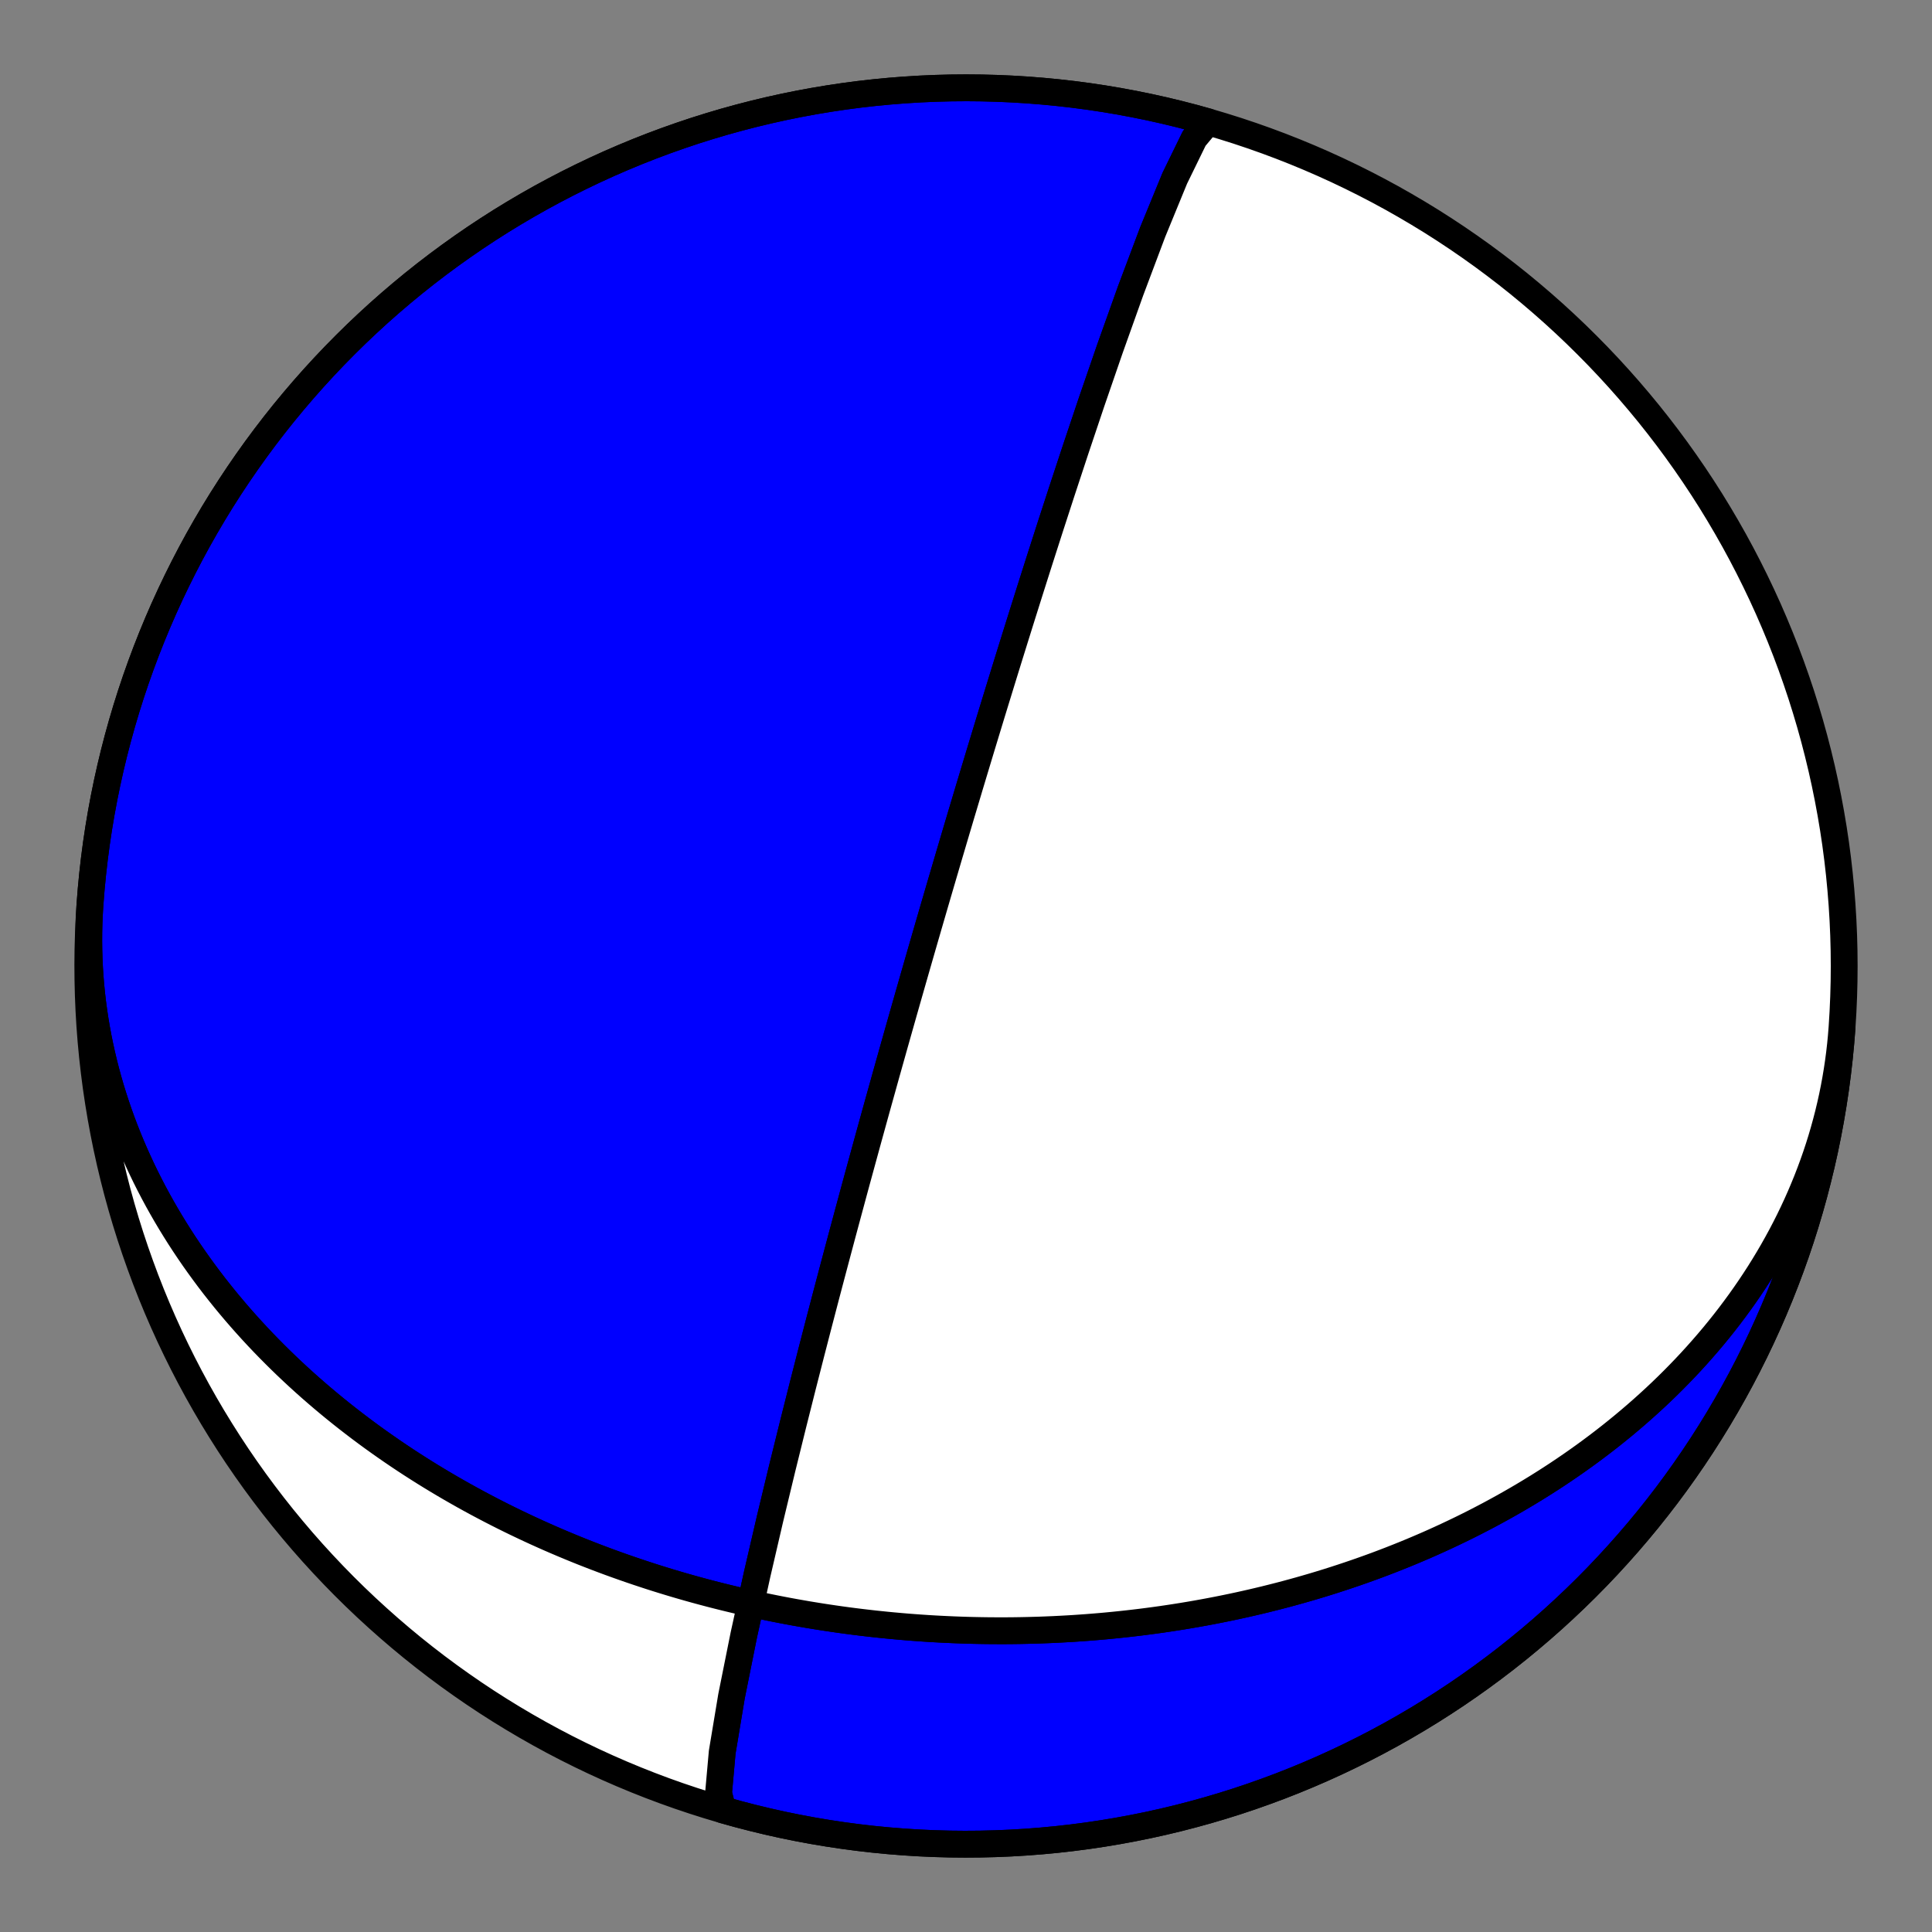 <?xml version="1.0" encoding="utf-8" standalone="no"?>
<!DOCTYPE svg PUBLIC "-//W3C//DTD SVG 1.1//EN"
  "http://www.w3.org/Graphics/SVG/1.1/DTD/svg11.dtd">
<!-- Created with matplotlib (https://matplotlib.org/) -->
<svg height="144pt" version="1.1" viewBox="0 0 144 144" width="144pt" xmlns="http://www.w3.org/2000/svg" xmlns:xlink="http://www.w3.org/1999/xlink">
 <rect x="0" y="0" width="144" height="144" fill="#808080" stroke="none"/>
 <defs>
  <style type="text/css">*{stroke-linecap:butt;stroke-linejoin:round;}</style>
 </defs>
 <g id="figure_1">
  <g id="patch_1">
   <path d="M 0 144 
L 144 144 
L 144 0 
L 0 0 
z
" style="fill:none;"/>
  </g>
  <g id="axes_1">
   <g id="PatchCollection_1">
    <path clip-path="url(#pfd9ce0b8d1)" d="M 137.295 76.566 
L 137.244 77.218 
L 137.181 77.87 
L 137.107 78.52 
L 137.021 79.169 
L 136.924 79.816 
L 136.816 80.462 
L 136.697 81.105 
L 136.567 81.746 
L 136.425 82.385 
L 136.273 83.02 
L 136.109 83.654 
L 135.935 84.284 
L 135.751 84.911 
L 135.556 85.534 
L 135.35 86.154 
L 135.134 86.77 
L 134.908 87.382 
L 134.672 87.99 
L 134.426 88.594 
L 134.171 89.194 
L 133.906 89.789 
L 133.631 90.379 
L 133.348 90.965 
L 133.055 91.545 
L 132.754 92.121 
L 132.443 92.691 
L 132.125 93.256 
L 131.798 93.815 
L 131.463 94.369 
L 131.12 94.918 
L 130.769 95.46 
L 130.411 95.997 
L 130.045 96.528 
L 129.672 97.053 
L 129.292 97.572 
L 128.906 98.085 
L 128.513 98.592 
L 128.113 99.093 
L 127.708 99.587 
L 127.296 100.075 
L 126.878 100.557 
L 126.455 101.033 
L 126.027 101.502 
L 125.593 101.965 
L 125.154 102.421 
L 124.711 102.871 
L 124.263 103.314 
L 123.81 103.752 
L 123.353 104.182 
L 122.891 104.606 
L 122.426 105.024 
L 121.957 105.435 
L 121.484 105.84 
L 121.008 106.239 
L 120.528 106.631 
L 120.046 107.017 
L 119.56 107.397 
L 119.071 107.77 
L 118.58 108.137 
L 118.086 108.498 
L 117.59 108.852 
L 117.091 109.201 
L 116.59 109.543 
L 116.087 109.88 
L 115.582 110.21 
L 115.075 110.534 
L 114.567 110.853 
L 114.057 111.165 
L 113.545 111.472 
L 113.032 111.773 
L 112.518 112.068 
L 112.003 112.357 
L 111.486 112.641 
L 110.969 112.92 
L 110.45 113.192 
L 109.931 113.46 
L 109.411 113.722 
L 108.891 113.978 
L 108.37 114.229 
L 107.848 114.475 
L 107.326 114.716 
L 106.804 114.952 
L 106.281 115.183 
L 105.758 115.408 
L 105.235 115.629 
L 104.711 115.845 
L 104.188 116.055 
L 103.664 116.262 
L 103.141 116.463 
L 102.618 116.66 
L 102.094 116.852 
L 101.571 117.039 
L 101.048 117.222 
L 100.526 117.4 
L 100.003 117.574 
L 99.481 117.744 
L 98.96 117.909 
L 98.438 118.07 
L 97.917 118.227 
L 97.396 118.379 
L 96.876 118.528 
L 96.356 118.672 
L 95.837 118.813 
L 95.318 118.949 
L 94.8 119.081 
L 94.282 119.21 
L 93.765 119.334 
L 93.248 119.455 
L 92.732 119.572 
L 92.216 119.686 
L 91.701 119.795 
L 91.187 119.901 
L 90.673 120.003 
L 90.16 120.102 
L 89.647 120.197 
L 89.135 120.289 
L 88.623 120.377 
L 88.113 120.462 
L 87.602 120.543 
L 87.093 120.621 
L 86.584 120.696 
L 86.075 120.767 
L 85.567 120.835 
L 85.06 120.9 
L 84.553 120.961 
L 84.047 121.019 
L 83.541 121.074 
L 83.036 121.126 
L 82.532 121.175 
L 82.028 121.221 
L 81.524 121.263 
L 81.022 121.303 
L 80.519 121.339 
L 80.018 121.373 
L 79.516 121.403 
L 79.015 121.43 
L 78.515 121.455 
L 78.015 121.476 
L 77.516 121.495 
L 77.017 121.51 
L 76.518 121.523 
L 76.02 121.533 
L 75.522 121.54 
L 75.025 121.544 
L 74.528 121.545 
L 74.032 121.543 
L 73.535 121.539 
L 73.039 121.531 
L 72.544 121.521 
L 72.049 121.508 
L 71.554 121.492 
L 71.059 121.473 
L 70.565 121.451 
L 70.071 121.427 
L 69.577 121.4 
L 69.083 121.37 
L 68.589 121.337 
L 68.096 121.301 
L 67.603 121.263 
L 67.11 121.221 
L 66.617 121.177 
L 66.125 121.13 
L 65.632 121.08 
L 65.14 121.028 
L 64.648 120.972 
L 64.156 120.914 
L 63.663 120.853 
L 63.171 120.789 
L 62.679 120.722 
L 62.188 120.652 
L 61.696 120.579 
L 61.204 120.504 
L 60.712 120.425 
L 60.22 120.344 
L 59.728 120.259 
L 59.236 120.172 
L 58.744 120.082 
L 58.252 119.988 
L 57.76 119.892 
L 57.268 119.792 
L 56.775 119.69 
L 56.283 119.584 
L 55.79 119.476 
L 55.298 119.364 
L 54.805 119.249 
L 54.313 119.131 
L 53.82 119.01 
L 53.327 118.886 
L 52.834 118.758 
L 52.34 118.627 
L 51.847 118.493 
L 51.353 118.356 
L 50.86 118.215 
L 50.366 118.071 
L 49.872 117.923 
L 49.378 117.772 
L 48.884 117.618 
L 48.39 117.46 
L 47.896 117.298 
L 47.401 117.133 
L 46.907 116.965 
L 46.412 116.792 
L 45.917 116.616 
L 45.423 116.437 
L 44.928 116.253 
L 44.433 116.066 
L 43.938 115.875 
L 43.443 115.681 
L 42.948 115.482 
L 42.453 115.279 
L 41.959 115.073 
L 41.464 114.862 
L 40.969 114.648 
L 40.475 114.429 
L 39.98 114.206 
L 39.486 113.979 
L 38.992 113.747 
L 38.498 113.512 
L 38.005 113.272 
L 37.512 113.028 
L 37.019 112.779 
L 36.527 112.526 
L 36.035 112.268 
L 35.543 112.006 
L 35.052 111.739 
L 34.562 111.468 
L 34.072 111.191 
L 33.583 110.911 
L 33.095 110.625 
L 32.607 110.334 
L 32.12 110.039 
L 31.635 109.739 
L 31.15 109.433 
L 30.666 109.123 
L 30.184 108.808 
L 29.702 108.487 
L 29.222 108.161 
L 28.744 107.83 
L 28.267 107.494 
L 27.791 107.153 
L 27.317 106.806 
L 26.845 106.454 
L 26.375 106.096 
L 25.906 105.733 
L 25.44 105.365 
L 24.976 104.991 
L 24.514 104.611 
L 24.054 104.226 
L 23.597 103.835 
L 23.142 103.439 
L 22.691 103.037 
L 22.242 102.629 
L 21.796 102.215 
L 21.353 101.796 
L 20.914 101.371 
L 20.478 100.94 
L 20.045 100.503 
L 19.616 100.061 
L 19.191 99.612 
L 18.77 99.158 
L 18.354 98.698 
L 17.941 98.232 
L 17.533 97.76 
L 17.13 97.283 
L 16.731 96.8 
L 16.338 96.31 
L 15.949 95.816 
L 15.566 95.315 
L 15.189 94.808 
L 14.817 94.296 
L 14.451 93.779 
L 14.091 93.255 
L 13.737 92.727 
L 13.389 92.192 
L 13.049 91.652 
L 12.715 91.107 
L 12.388 90.557 
L 12.068 90.001 
L 11.755 89.44 
L 11.45 88.874 
L 11.153 88.303 
L 10.863 87.727 
L 10.582 87.146 
L 10.309 86.56 
L 10.044 85.97 
L 9.788 85.376 
L 9.541 84.777 
L 9.302 84.174 
L 9.073 83.567 
L 8.853 82.955 
L 8.643 82.34 
L 8.442 81.722 
L 8.25 81.099 
L 8.069 80.474 
L 7.898 79.845 
L 7.737 79.213 
L 7.586 78.579 
L 7.446 77.941 
L 7.316 77.302 
L 7.197 76.66 
L 7.089 76.015 
L 6.992 75.369 
L 6.905 74.721 
L 6.83 74.072 
L 6.766 73.421 
L 6.713 72.769 
L 6.671 72.116 
L 6.641 71.463 
L 6.622 70.809 
L 6.614 70.154 
L 6.618 69.5 
L 6.633 68.846 
L 6.66 68.192 
L 6.698 67.538 
L 6.705 67.434 
L 6.794 66.295 
L 6.904 65.158 
L 7.033 64.023 
L 7.182 62.89 
L 7.351 61.761 
L 7.54 60.634 
L 7.748 59.511 
L 7.976 58.391 
L 8.223 57.276 
L 8.49 56.165 
L 8.776 55.059 
L 9.081 53.958 
L 9.405 52.863 
L 9.749 51.773 
L 10.111 50.69 
L 10.493 49.613 
L 10.893 48.543 
L 11.312 47.48 
L 11.749 46.425 
L 12.204 45.377 
L 12.678 44.338 
L 13.17 43.307 
L 13.68 42.284 
L 14.207 41.271 
L 14.752 40.267 
L 15.315 39.273 
L 15.894 38.288 
L 16.491 37.314 
L 17.105 36.351 
L 17.736 35.398 
L 18.383 34.457 
L 19.046 33.527 
L 19.726 32.608 
L 20.421 31.702 
L 21.132 30.808 
L 21.859 29.927 
L 22.601 29.058 
L 23.358 28.202 
L 24.13 27.36 
L 24.916 26.531 
L 25.717 25.717 
L 26.531 24.916 
L 27.36 24.13 
L 28.202 23.358 
L 29.058 22.601 
L 29.927 21.859 
L 30.808 21.132 
L 31.702 20.421 
L 32.608 19.726 
L 33.527 19.046 
L 34.457 18.383 
L 35.398 17.736 
L 36.351 17.105 
L 37.314 16.491 
L 38.288 15.895 
L 39.273 15.315 
L 40.267 14.752 
L 41.271 14.207 
L 42.284 13.68 
L 43.307 13.17 
L 44.338 12.678 
L 45.377 12.204 
L 46.425 11.749 
L 47.48 11.312 
L 48.543 10.893 
L 49.613 10.493 
L 50.69 10.112 
L 51.773 9.749 
L 52.863 9.406 
L 53.958 9.081 
L 55.059 8.776 
L 56.165 8.49 
L 57.276 8.223 
L 58.391 7.976 
L 59.511 7.748 
L 60.634 7.54 
L 61.761 7.351 
L 62.89 7.182 
L 64.023 7.033 
L 65.158 6.904 
L 66.295 6.795 
L 67.434 6.705 
L 68.574 6.635 
L 69.716 6.585 
L 70.858 6.555 
L 72 6.545 
L 73.142 6.555 
L 74.284 6.585 
L 75.426 6.635 
L 76.566 6.705 
L 77.705 6.795 
L 78.842 6.904 
L 79.977 7.033 
L 81.109 7.182 
L 82.239 7.351 
L 83.366 7.54 
L 84.489 7.748 
L 85.609 7.976 
L 86.724 8.223 
L 87.835 8.49 
L 88.941 8.776 
L 90.042 9.081 
L 90.024 9.106 
L 89.011 10.317 
L 87.563 13.284 
L 85.914 17.3 
L 84.264 21.688 
L 82.73 25.987 
L 81.361 29.96 
L 80.166 33.519 
L 79.131 36.659 
L 78.237 39.411 
L 77.463 41.822 
L 76.791 43.938 
L 76.204 45.801 
L 75.688 47.449 
L 75.232 48.913 
L 74.827 50.221 
L 74.466 51.394 
L 74.141 52.451 
L 73.848 53.408 
L 73.583 54.278 
L 73.342 55.072 
L 73.121 55.799 
L 72.919 56.468 
L 72.733 57.084 
L 72.561 57.654 
L 72.402 58.183 
L 72.254 58.674 
L 72.117 59.133 
L 71.989 59.561 
L 71.869 59.963 
L 71.756 60.34 
L 71.65 60.694 
L 71.551 61.028 
L 71.457 61.344 
L 71.368 61.642 
L 71.284 61.925 
L 71.205 62.193 
L 71.129 62.448 
L 71.057 62.691 
L 70.989 62.922 
L 70.924 63.142 
L 70.862 63.353 
L 70.802 63.554 
L 70.745 63.747 
L 70.691 63.932 
L 70.638 64.11 
L 70.588 64.28 
L 70.54 64.444 
L 70.493 64.602 
L 70.449 64.754 
L 70.406 64.9 
L 70.364 65.041 
L 70.324 65.178 
L 70.285 65.31 
L 70.248 65.437 
L 70.212 65.561 
L 70.176 65.68 
L 70.142 65.796 
L 70.11 65.908 
L 70.078 66.017 
L 70.047 66.123 
L 70.016 66.226 
L 69.987 66.326 
L 69.959 66.424 
L 69.931 66.518 
L 69.904 66.611 
L 69.878 66.7 
L 69.852 66.788 
L 69.827 66.874 
L 69.803 66.957 
L 69.779 67.039 
L 69.756 67.118 
L 69.733 67.196 
L 69.711 67.272 
L 69.689 67.346 
L 69.668 67.419 
L 69.647 67.49 
L 69.627 67.56 
L 69.607 67.629 
L 69.587 67.696 
L 69.568 67.762 
L 69.549 67.826 
L 69.531 67.889 
L 69.513 67.951 
L 69.495 68.013 
L 69.478 68.072 
L 69.46 68.131 
L 69.444 68.189 
L 69.427 68.246 
L 69.411 68.302 
L 69.395 68.358 
L 69.379 68.412 
L 69.363 68.465 
L 69.348 68.518 
L 69.333 68.57 
L 69.318 68.621 
L 69.303 68.672 
L 69.289 68.721 
L 69.275 68.77 
L 69.261 68.819 
L 69.247 68.867 
L 69.233 68.914 
L 69.219 68.96 
L 69.206 69.006 
L 69.193 69.052 
L 69.18 69.097 
L 69.167 69.141 
L 69.154 69.185 
L 69.142 69.229 
L 69.129 69.272 
L 69.117 69.315 
L 69.105 69.357 
L 69.092 69.399 
L 69.08 69.44 
L 69.069 69.481 
L 69.057 69.522 
L 69.045 69.562 
L 69.034 69.602 
L 69.022 69.641 
L 69.011 69.681 
L 68.999 69.72 
L 68.988 69.758 
L 68.977 69.797 
L 68.966 69.835 
L 68.955 69.872 
L 68.944 69.91 
L 68.934 69.947 
L 68.923 69.984 
L 68.912 70.021 
L 68.902 70.058 
L 68.891 70.094 
L 68.881 70.131 
L 68.87 70.167 
L 68.86 70.202 
L 68.849 70.238 
L 68.839 70.274 
L 68.829 70.309 
L 68.819 70.344 
L 68.809 70.379 
L 68.799 70.414 
L 68.788 70.449 
L 68.778 70.484 
L 68.768 70.518 
L 68.758 70.553 
L 68.749 70.587 
L 68.739 70.622 
L 68.729 70.656 
L 68.719 70.69 
L 68.709 70.724 
L 68.699 70.758 
L 68.689 70.792 
L 68.68 70.826 
L 68.67 70.86 
L 68.66 70.894 
L 68.65 70.927 
L 68.641 70.961 
L 68.631 70.995 
L 68.621 71.029 
L 68.611 71.063 
L 68.602 71.096 
L 68.592 71.13 
L 68.582 71.164 
L 68.572 71.198 
L 68.563 71.232 
L 68.553 71.266 
L 68.543 71.3 
L 68.533 71.334 
L 68.524 71.368 
L 68.514 71.402 
L 68.504 71.436 
L 68.494 71.471 
L 68.484 71.505 
L 68.474 71.539 
L 68.464 71.574 
L 68.454 71.609 
L 68.444 71.644 
L 68.434 71.679 
L 68.424 71.714 
L 68.414 71.749 
L 68.404 71.784 
L 68.393 71.82 
L 68.383 71.856 
L 68.373 71.892 
L 68.362 71.928 
L 68.352 71.964 
L 68.342 72 
L 68.331 72.037 
L 68.32 72.074 
L 68.31 72.111 
L 68.299 72.149 
L 68.288 72.186 
L 68.277 72.224 
L 68.266 72.262 
L 68.255 72.301 
L 68.244 72.339 
L 68.233 72.378 
L 68.222 72.418 
L 68.21 72.457 
L 68.199 72.497 
L 68.187 72.538 
L 68.176 72.578 
L 68.164 72.62 
L 68.152 72.661 
L 68.14 72.703 
L 68.128 72.745 
L 68.115 72.788 
L 68.103 72.831 
L 68.091 72.875 
L 68.078 72.919 
L 68.065 72.963 
L 68.052 73.008 
L 68.039 73.054 
L 68.026 73.1 
L 68.013 73.147 
L 67.999 73.194 
L 67.985 73.242 
L 67.971 73.291 
L 67.957 73.34 
L 67.943 73.39 
L 67.929 73.441 
L 67.914 73.492 
L 67.899 73.544 
L 67.884 73.597 
L 67.868 73.651 
L 67.853 73.705 
L 67.837 73.761 
L 67.821 73.817 
L 67.805 73.874 
L 67.788 73.932 
L 67.771 73.991 
L 67.754 74.052 
L 67.736 74.113 
L 67.719 74.175 
L 67.7 74.239 
L 67.682 74.304 
L 67.663 74.37 
L 67.644 74.437 
L 67.624 74.506 
L 67.604 74.576 
L 67.584 74.648 
L 67.563 74.721 
L 67.542 74.796 
L 67.52 74.872 
L 67.498 74.95 
L 67.475 75.03 
L 67.452 75.112 
L 67.428 75.196 
L 67.403 75.282 
L 67.378 75.371 
L 67.352 75.461 
L 67.326 75.554 
L 67.299 75.649 
L 67.271 75.747 
L 67.243 75.848 
L 67.213 75.952 
L 67.183 76.058 
L 67.152 76.168 
L 67.12 76.281 
L 67.087 76.398 
L 67.052 76.518 
L 67.017 76.643 
L 66.981 76.771 
L 66.943 76.904 
L 66.904 77.042 
L 66.864 77.185 
L 66.822 77.332 
L 66.779 77.486 
L 66.734 77.645 
L 66.687 77.81 
L 66.639 77.982 
L 66.588 78.161 
L 66.536 78.348 
L 66.481 78.543 
L 66.424 78.747 
L 66.364 78.96 
L 66.301 79.183 
L 66.236 79.417 
L 66.167 79.662 
L 66.094 79.92 
L 66.018 80.192 
L 65.938 80.478 
L 65.854 80.781 
L 65.765 81.101 
L 65.67 81.44 
L 65.57 81.8 
L 65.463 82.182 
L 65.35 82.59 
L 65.229 83.026 
L 65.1 83.492 
L 64.962 83.993 
L 64.813 84.532 
L 64.653 85.113 
L 64.481 85.741 
L 64.294 86.424 
L 64.091 87.167 
L 63.869 87.979 
L 63.627 88.87 
L 63.362 89.852 
L 63.069 90.937 
L 62.745 92.143 
L 62.386 93.489 
L 61.985 94.999 
L 61.536 96.701 
L 61.032 98.629 
L 60.464 100.824 
L 59.824 103.329 
L 59.102 106.196 
L 58.292 109.473 
L 57.396 113.194 
L 56.431 117.352 
L 55.442 121.85 
L 54.523 126.429 
L 53.829 130.599 
L 53.556 133.652 
L 53.868 134.893 
L 53.868 134.893 
L 54.968 135.2 
L 56.074 135.487 
L 57.184 135.756 
L 58.299 136.005 
L 59.418 136.234 
L 60.541 136.444 
L 61.668 136.634 
L 62.797 136.804 
L 63.93 136.955 
L 65.065 137.086 
L 66.202 137.197 
L 67.34 137.288 
L 68.481 137.36 
L 69.622 137.411 
L 70.764 137.443 
L 71.906 137.454 
L 73.048 137.446 
L 74.19 137.418 
L 75.332 137.37 
L 76.472 137.302 
L 77.611 137.214 
L 78.748 137.106 
L 79.884 136.978 
L 81.016 136.831 
L 82.147 136.663 
L 83.273 136.476 
L 84.397 136.27 
L 85.517 136.044 
L 86.632 135.798 
L 87.744 135.533 
L 88.85 135.248 
L 89.951 134.945 
L 91.047 134.622 
L 92.137 134.28 
L 93.221 133.919 
L 94.298 133.539 
L 95.369 133.141 
L 96.433 132.724 
L 97.489 132.288 
L 98.537 131.834 
L 99.577 131.362 
L 100.609 130.871 
L 101.632 130.363 
L 102.646 129.837 
L 103.651 129.293 
L 104.646 128.732 
L 105.631 128.154 
L 106.606 127.558 
L 107.57 126.946 
L 108.524 126.317 
L 109.466 125.671 
L 110.397 125.009 
L 111.316 124.331 
L 112.224 123.637 
L 113.119 122.927 
L 114.001 122.201 
L 114.871 121.461 
L 115.728 120.705 
L 116.571 119.934 
L 117.401 119.149 
L 118.217 118.35 
L 119.019 117.536 
L 119.806 116.709 
L 120.579 115.867 
L 121.337 115.013 
L 122.081 114.145 
L 122.809 113.265 
L 123.521 112.372 
L 124.218 111.467 
L 124.899 110.549 
L 125.563 109.62 
L 126.212 108.68 
L 126.844 107.728 
L 127.459 106.765 
L 128.057 105.792 
L 128.638 104.809 
L 129.202 103.815 
L 129.749 102.812 
L 130.278 101.799 
L 130.789 100.778 
L 131.282 99.747 
L 131.757 98.709 
L 132.214 97.662 
L 132.653 96.607 
L 133.073 95.544 
L 133.475 94.475 
L 133.858 93.399 
L 134.222 92.316 
L 134.567 91.227 
L 134.893 90.132 
L 135.2 89.032 
L 135.487 87.926 
L 135.756 86.816 
L 136.005 85.701 
L 136.234 84.582 
L 136.444 83.459 
L 136.634 82.332 
L 136.804 81.203 
L 136.955 80.07 
L 137.086 78.935 
L 137.197 77.798 
z
" style="fill:#0000ff;stroke:#000000;stroke-width:2;"/>
    <path clip-path="url(#pfd9ce0b8d1)" d="M 137.295 76.566 
L 137.244 77.218 
L 137.181 77.87 
L 137.107 78.52 
L 137.021 79.169 
L 136.924 79.816 
L 136.816 80.462 
L 136.697 81.105 
L 136.567 81.746 
L 136.425 82.385 
L 136.273 83.02 
L 136.109 83.654 
L 135.935 84.284 
L 135.751 84.911 
L 135.556 85.534 
L 135.35 86.154 
L 135.134 86.77 
L 134.908 87.382 
L 134.672 87.99 
L 134.426 88.594 
L 134.171 89.194 
L 133.906 89.789 
L 133.631 90.379 
L 133.348 90.965 
L 133.055 91.545 
L 132.754 92.121 
L 132.443 92.691 
L 132.125 93.256 
L 131.798 93.815 
L 131.463 94.369 
L 131.12 94.918 
L 130.769 95.46 
L 130.411 95.997 
L 130.045 96.528 
L 129.672 97.053 
L 129.292 97.572 
L 128.906 98.085 
L 128.513 98.592 
L 128.113 99.093 
L 127.708 99.587 
L 127.296 100.075 
L 126.878 100.557 
L 126.455 101.033 
L 126.027 101.502 
L 125.593 101.965 
L 125.154 102.421 
L 124.711 102.871 
L 124.263 103.314 
L 123.81 103.752 
L 123.353 104.182 
L 122.891 104.606 
L 122.426 105.024 
L 121.957 105.435 
L 121.484 105.84 
L 121.008 106.239 
L 120.528 106.631 
L 120.046 107.017 
L 119.56 107.397 
L 119.071 107.77 
L 118.58 108.137 
L 118.086 108.498 
L 117.59 108.852 
L 117.091 109.201 
L 116.59 109.543 
L 116.087 109.88 
L 115.582 110.21 
L 115.075 110.534 
L 114.567 110.853 
L 114.057 111.165 
L 113.545 111.472 
L 113.032 111.773 
L 112.518 112.068 
L 112.003 112.357 
L 111.486 112.641 
L 110.969 112.92 
L 110.45 113.192 
L 109.931 113.46 
L 109.411 113.722 
L 108.891 113.978 
L 108.37 114.229 
L 107.848 114.475 
L 107.326 114.716 
L 106.804 114.952 
L 106.281 115.183 
L 105.758 115.408 
L 105.235 115.629 
L 104.711 115.845 
L 104.188 116.055 
L 103.664 116.262 
L 103.141 116.463 
L 102.618 116.66 
L 102.094 116.852 
L 101.571 117.039 
L 101.048 117.222 
L 100.526 117.4 
L 100.003 117.574 
L 99.481 117.744 
L 98.96 117.909 
L 98.438 118.07 
L 97.917 118.227 
L 97.396 118.379 
L 96.876 118.528 
L 96.356 118.672 
L 95.837 118.813 
L 95.318 118.949 
L 94.8 119.081 
L 94.282 119.21 
L 93.765 119.334 
L 93.248 119.455 
L 92.732 119.572 
L 92.216 119.686 
L 91.701 119.795 
L 91.187 119.901 
L 90.673 120.003 
L 90.16 120.102 
L 89.647 120.197 
L 89.135 120.289 
L 88.623 120.377 
L 88.113 120.462 
L 87.602 120.543 
L 87.093 120.621 
L 86.584 120.696 
L 86.075 120.767 
L 85.567 120.835 
L 85.06 120.9 
L 84.553 120.961 
L 84.047 121.019 
L 83.541 121.074 
L 83.036 121.126 
L 82.532 121.175 
L 82.028 121.221 
L 81.524 121.263 
L 81.022 121.303 
L 80.519 121.339 
L 80.018 121.373 
L 79.516 121.403 
L 79.015 121.43 
L 78.515 121.455 
L 78.015 121.476 
L 77.516 121.495 
L 77.017 121.51 
L 76.518 121.523 
L 76.02 121.533 
L 75.522 121.54 
L 75.025 121.544 
L 74.528 121.545 
L 74.032 121.543 
L 73.535 121.539 
L 73.039 121.531 
L 72.544 121.521 
L 72.049 121.508 
L 71.554 121.492 
L 71.059 121.473 
L 70.565 121.451 
L 70.071 121.427 
L 69.577 121.4 
L 69.083 121.37 
L 68.589 121.337 
L 68.096 121.301 
L 67.603 121.263 
L 67.11 121.221 
L 66.617 121.177 
L 66.125 121.13 
L 65.632 121.08 
L 65.14 121.028 
L 64.648 120.972 
L 64.156 120.914 
L 63.663 120.853 
L 63.171 120.789 
L 62.679 120.722 
L 62.188 120.652 
L 61.696 120.579 
L 61.204 120.504 
L 60.712 120.425 
L 60.22 120.344 
L 59.728 120.259 
L 59.236 120.172 
L 58.744 120.082 
L 58.252 119.988 
L 57.76 119.892 
L 57.268 119.792 
L 56.775 119.69 
L 56.283 119.584 
L 55.79 119.476 
L 55.298 119.364 
L 54.805 119.249 
L 54.313 119.131 
L 53.82 119.01 
L 53.327 118.886 
L 52.834 118.758 
L 52.34 118.627 
L 51.847 118.493 
L 51.353 118.356 
L 50.86 118.215 
L 50.366 118.071 
L 49.872 117.923 
L 49.378 117.772 
L 48.884 117.618 
L 48.39 117.46 
L 47.896 117.298 
L 47.401 117.133 
L 46.907 116.965 
L 46.412 116.792 
L 45.917 116.616 
L 45.423 116.437 
L 44.928 116.253 
L 44.433 116.066 
L 43.938 115.875 
L 43.443 115.681 
L 42.948 115.482 
L 42.453 115.279 
L 41.959 115.073 
L 41.464 114.862 
L 40.969 114.648 
L 40.475 114.429 
L 39.98 114.206 
L 39.486 113.979 
L 38.992 113.747 
L 38.498 113.512 
L 38.005 113.272 
L 37.512 113.028 
L 37.019 112.779 
L 36.527 112.526 
L 36.035 112.268 
L 35.543 112.006 
L 35.052 111.739 
L 34.562 111.468 
L 34.072 111.191 
L 33.583 110.911 
L 33.095 110.625 
L 32.607 110.334 
L 32.12 110.039 
L 31.635 109.739 
L 31.15 109.433 
L 30.666 109.123 
L 30.184 108.808 
L 29.702 108.487 
L 29.222 108.161 
L 28.744 107.83 
L 28.267 107.494 
L 27.791 107.153 
L 27.317 106.806 
L 26.845 106.454 
L 26.375 106.096 
L 25.906 105.733 
L 25.44 105.365 
L 24.976 104.991 
L 24.514 104.611 
L 24.054 104.226 
L 23.597 103.835 
L 23.142 103.439 
L 22.691 103.037 
L 22.242 102.629 
L 21.796 102.215 
L 21.353 101.796 
L 20.914 101.371 
L 20.478 100.94 
L 20.045 100.503 
L 19.616 100.061 
L 19.191 99.612 
L 18.77 99.158 
L 18.354 98.698 
L 17.941 98.232 
L 17.533 97.76 
L 17.13 97.283 
L 16.731 96.8 
L 16.338 96.31 
L 15.949 95.816 
L 15.566 95.315 
L 15.189 94.808 
L 14.817 94.296 
L 14.451 93.779 
L 14.091 93.255 
L 13.737 92.727 
L 13.389 92.192 
L 13.049 91.652 
L 12.715 91.107 
L 12.388 90.557 
L 12.068 90.001 
L 11.755 89.44 
L 11.45 88.874 
L 11.153 88.303 
L 10.863 87.727 
L 10.582 87.146 
L 10.309 86.56 
L 10.044 85.97 
L 9.788 85.376 
L 9.541 84.777 
L 9.302 84.174 
L 9.073 83.567 
L 8.853 82.955 
L 8.643 82.34 
L 8.442 81.722 
L 8.25 81.099 
L 8.069 80.474 
L 7.898 79.845 
L 7.737 79.213 
L 7.586 78.579 
L 7.446 77.941 
L 7.316 77.302 
L 7.197 76.66 
L 7.089 76.015 
L 6.992 75.369 
L 6.905 74.721 
L 6.83 74.072 
L 6.766 73.421 
L 6.713 72.769 
L 6.671 72.116 
L 6.641 71.463 
L 6.622 70.809 
L 6.614 70.154 
L 6.618 69.5 
L 6.633 68.846 
L 6.66 68.192 
L 6.698 67.538 
L 6.705 67.434 
L 6.794 66.295 
L 6.904 65.158 
L 7.033 64.023 
L 7.182 62.89 
L 7.351 61.761 
L 7.54 60.634 
L 7.748 59.511 
L 7.976 58.391 
L 8.223 57.276 
L 8.49 56.165 
L 8.776 55.059 
L 9.081 53.958 
L 9.405 52.863 
L 9.749 51.773 
L 10.111 50.69 
L 10.493 49.613 
L 10.893 48.543 
L 11.312 47.48 
L 11.749 46.425 
L 12.204 45.377 
L 12.678 44.338 
L 13.17 43.307 
L 13.68 42.284 
L 14.207 41.271 
L 14.752 40.267 
L 15.315 39.273 
L 15.894 38.288 
L 16.491 37.314 
L 17.105 36.351 
L 17.736 35.398 
L 18.383 34.457 
L 19.046 33.527 
L 19.726 32.608 
L 20.421 31.702 
L 21.132 30.808 
L 21.859 29.927 
L 22.601 29.058 
L 23.358 28.202 
L 24.13 27.36 
L 24.916 26.531 
L 25.717 25.717 
L 26.531 24.916 
L 27.36 24.13 
L 28.202 23.358 
L 29.058 22.601 
L 29.927 21.859 
L 30.808 21.132 
L 31.702 20.421 
L 32.608 19.726 
L 33.527 19.046 
L 34.457 18.383 
L 35.398 17.736 
L 36.351 17.105 
L 37.314 16.491 
L 38.288 15.895 
L 39.273 15.315 
L 40.267 14.752 
L 41.271 14.207 
L 42.284 13.68 
L 43.307 13.17 
L 44.338 12.678 
L 45.377 12.204 
L 46.425 11.749 
L 47.48 11.312 
L 48.543 10.893 
L 49.613 10.493 
L 50.69 10.112 
L 51.773 9.749 
L 52.863 9.406 
L 53.958 9.081 
L 55.059 8.776 
L 56.165 8.49 
L 57.276 8.223 
L 58.391 7.976 
L 59.511 7.748 
L 60.634 7.54 
L 61.761 7.351 
L 62.89 7.182 
L 64.023 7.033 
L 65.158 6.904 
L 66.295 6.795 
L 67.434 6.705 
L 68.574 6.635 
L 69.716 6.585 
L 70.858 6.555 
L 72 6.545 
L 73.142 6.555 
L 74.284 6.585 
L 75.426 6.635 
L 76.566 6.705 
L 77.705 6.795 
L 78.842 6.904 
L 79.977 7.033 
L 81.109 7.182 
L 82.239 7.351 
L 83.366 7.54 
L 84.489 7.748 
L 85.609 7.976 
L 86.724 8.223 
L 87.835 8.49 
L 88.941 8.776 
L 90.042 9.081 
L 91.137 9.406 
L 92.227 9.749 
L 93.31 10.112 
L 94.387 10.493 
L 95.457 10.893 
L 96.52 11.312 
L 97.575 11.749 
L 98.623 12.204 
L 99.662 12.678 
L 100.693 13.17 
L 101.716 13.68 
L 102.729 14.207 
L 103.733 14.752 
L 104.727 15.315 
L 105.712 15.895 
L 106.686 16.491 
L 107.649 17.105 
L 108.602 17.736 
L 109.543 18.383 
L 110.473 19.046 
L 111.391 19.726 
L 112.298 20.421 
L 113.192 21.132 
L 114.073 21.859 
L 114.942 22.601 
L 115.798 23.358 
L 116.64 24.13 
L 117.469 24.916 
L 118.283 25.717 
L 119.084 26.531 
L 119.87 27.36 
L 120.642 28.202 
L 121.399 29.058 
L 122.141 29.927 
L 122.868 30.808 
L 123.579 31.702 
L 124.274 32.608 
L 124.954 33.527 
L 125.617 34.457 
L 126.264 35.398 
L 126.895 36.351 
L 127.509 37.314 
L 128.105 38.288 
L 128.685 39.273 
L 129.248 40.267 
L 129.793 41.271 
L 130.32 42.284 
L 130.83 43.307 
L 131.322 44.338 
L 131.796 45.377 
L 132.251 46.425 
L 132.688 47.48 
L 133.107 48.543 
L 133.507 49.613 
L 133.888 50.69 
L 134.251 51.773 
L 134.594 52.863 
L 134.919 53.958 
L 135.224 55.059 
L 135.51 56.165 
L 135.777 57.276 
L 136.024 58.391 
L 136.252 59.511 
L 136.46 60.634 
L 136.649 61.761 
L 136.818 62.89 
L 136.967 64.023 
L 137.096 65.158 
L 137.205 66.295 
L 137.295 67.434 
L 137.365 68.574 
L 137.415 69.716 
L 137.445 70.858 
L 137.455 72 
L 137.445 73.142 
L 137.415 74.284 
L 137.365 75.426 
L 137.295 76.566 
L 137.205 77.705 
L 137.096 78.842 
L 136.967 79.977 
L 136.818 81.11 
L 136.649 82.239 
L 136.46 83.366 
L 136.252 84.489 
L 136.024 85.609 
L 135.777 86.724 
L 135.51 87.835 
L 135.224 88.941 
L 134.919 90.042 
L 134.594 91.137 
L 134.251 92.227 
L 133.888 93.31 
L 133.507 94.387 
L 133.107 95.457 
L 132.688 96.52 
L 132.251 97.575 
L 131.796 98.623 
L 131.322 99.662 
L 130.83 100.693 
L 130.32 101.716 
L 129.793 102.729 
L 129.248 103.733 
L 128.685 104.727 
L 128.105 105.712 
L 127.509 106.686 
L 126.895 107.649 
L 126.264 108.602 
L 125.617 109.543 
L 124.954 110.473 
L 124.274 111.392 
L 123.579 112.298 
L 122.868 113.192 
L 122.141 114.073 
L 121.399 114.942 
L 120.642 115.798 
L 119.87 116.64 
L 119.084 117.469 
L 118.283 118.283 
L 117.469 119.084 
L 116.64 119.87 
L 115.798 120.642 
L 114.942 121.399 
L 114.073 122.141 
L 113.192 122.868 
L 112.298 123.579 
L 111.391 124.274 
L 110.473 124.954 
L 109.543 125.617 
L 108.602 126.264 
L 107.649 126.895 
L 106.686 127.509 
L 105.712 128.105 
L 104.727 128.685 
L 103.733 129.248 
L 102.729 129.793 
L 101.716 130.32 
L 100.693 130.83 
L 99.662 131.322 
L 98.623 131.796 
L 97.575 132.251 
L 96.52 132.688 
L 95.457 133.107 
L 94.387 133.507 
L 93.31 133.888 
L 92.227 134.251 
L 91.137 134.594 
L 90.042 134.919 
L 88.941 135.224 
L 87.835 135.51 
L 86.724 135.777 
L 85.609 136.024 
L 84.489 136.252 
L 83.366 136.46 
L 82.239 136.649 
L 81.109 136.818 
L 79.977 136.967 
L 78.842 137.096 
L 77.705 137.205 
L 76.566 137.295 
L 75.426 137.365 
L 74.284 137.415 
L 73.142 137.445 
L 72 137.455 
L 70.858 137.445 
L 69.716 137.415 
L 68.574 137.365 
L 67.434 137.295 
L 66.295 137.205 
L 65.158 137.096 
L 64.023 136.967 
L 62.89 136.818 
L 61.761 136.649 
L 60.634 136.46 
L 59.511 136.252 
L 58.391 136.024 
L 57.276 135.777 
L 56.165 135.51 
L 55.059 135.224 
L 53.958 134.919 
L 53.868 134.893 
L 53.556 133.652 
L 53.829 130.599 
L 54.523 126.429 
L 55.442 121.85 
L 56.431 117.352 
L 57.396 113.194 
L 58.292 109.473 
L 59.102 106.196 
L 59.824 103.329 
L 60.464 100.824 
L 61.032 98.629 
L 61.536 96.701 
L 61.985 94.999 
L 62.386 93.489 
L 62.745 92.143 
L 63.069 90.937 
L 63.362 89.852 
L 63.627 88.87 
L 63.869 87.979 
L 64.091 87.167 
L 64.294 86.424 
L 64.481 85.741 
L 64.653 85.113 
L 64.813 84.532 
L 64.962 83.993 
L 65.1 83.492 
L 65.229 83.026 
L 65.35 82.59 
L 65.463 82.182 
L 65.57 81.8 
L 65.67 81.44 
L 65.765 81.101 
L 65.854 80.781 
L 65.938 80.478 
L 66.018 80.192 
L 66.094 79.92 
L 66.167 79.662 
L 66.236 79.417 
L 66.301 79.183 
L 66.364 78.96 
L 66.424 78.747 
L 66.481 78.543 
L 66.536 78.348 
L 66.588 78.161 
L 66.639 77.982 
L 66.687 77.81 
L 66.734 77.645 
L 66.779 77.486 
L 66.822 77.332 
L 66.864 77.185 
L 66.904 77.042 
L 66.943 76.904 
L 66.981 76.771 
L 67.017 76.643 
L 67.052 76.518 
L 67.087 76.398 
L 67.12 76.281 
L 67.152 76.168 
L 67.183 76.058 
L 67.213 75.952 
L 67.243 75.848 
L 67.271 75.747 
L 67.299 75.649 
L 67.326 75.554 
L 67.352 75.461 
L 67.378 75.371 
L 67.403 75.282 
L 67.428 75.196 
L 67.452 75.112 
L 67.475 75.03 
L 67.498 74.95 
L 67.52 74.872 
L 67.542 74.796 
L 67.563 74.721 
L 67.584 74.648 
L 67.604 74.576 
L 67.624 74.506 
L 67.644 74.437 
L 67.663 74.37 
L 67.682 74.304 
L 67.7 74.239 
L 67.719 74.175 
L 67.736 74.113 
L 67.754 74.052 
L 67.771 73.991 
L 67.788 73.932 
L 67.805 73.874 
L 67.821 73.817 
L 67.837 73.761 
L 67.853 73.705 
L 67.868 73.651 
L 67.884 73.597 
L 67.899 73.544 
L 67.914 73.492 
L 67.929 73.441 
L 67.943 73.39 
L 67.957 73.34 
L 67.971 73.291 
L 67.985 73.242 
L 67.999 73.194 
L 68.013 73.147 
L 68.026 73.1 
L 68.039 73.054 
L 68.052 73.008 
L 68.065 72.963 
L 68.078 72.919 
L 68.091 72.875 
L 68.103 72.831 
L 68.115 72.788 
L 68.128 72.745 
L 68.14 72.703 
L 68.152 72.661 
L 68.164 72.62 
L 68.176 72.578 
L 68.187 72.538 
L 68.199 72.497 
L 68.21 72.457 
L 68.222 72.418 
L 68.233 72.378 
L 68.244 72.339 
L 68.255 72.301 
L 68.266 72.262 
L 68.277 72.224 
L 68.288 72.186 
L 68.299 72.149 
L 68.31 72.111 
L 68.32 72.074 
L 68.331 72.037 
L 68.342 72 
L 68.352 71.964 
L 68.362 71.928 
L 68.373 71.892 
L 68.383 71.856 
L 68.393 71.82 
L 68.404 71.784 
L 68.414 71.749 
L 68.424 71.714 
L 68.434 71.679 
L 68.444 71.644 
L 68.454 71.609 
L 68.464 71.574 
L 68.474 71.539 
L 68.484 71.505 
L 68.494 71.471 
L 68.504 71.436 
L 68.514 71.402 
L 68.524 71.368 
L 68.533 71.334 
L 68.543 71.3 
L 68.553 71.266 
L 68.563 71.232 
L 68.572 71.198 
L 68.582 71.164 
L 68.592 71.13 
L 68.602 71.096 
L 68.611 71.063 
L 68.621 71.029 
L 68.631 70.995 
L 68.641 70.961 
L 68.65 70.927 
L 68.66 70.894 
L 68.67 70.86 
L 68.68 70.826 
L 68.689 70.792 
L 68.699 70.758 
L 68.709 70.724 
L 68.719 70.69 
L 68.729 70.656 
L 68.739 70.622 
L 68.749 70.587 
L 68.758 70.553 
L 68.768 70.518 
L 68.778 70.484 
L 68.788 70.449 
L 68.799 70.414 
L 68.809 70.379 
L 68.819 70.344 
L 68.829 70.309 
L 68.839 70.274 
L 68.849 70.238 
L 68.86 70.202 
L 68.87 70.167 
L 68.881 70.131 
L 68.891 70.094 
L 68.902 70.058 
L 68.912 70.021 
L 68.923 69.984 
L 68.934 69.947 
L 68.944 69.91 
L 68.955 69.872 
L 68.966 69.835 
L 68.977 69.797 
L 68.988 69.758 
L 68.999 69.72 
L 69.011 69.681 
L 69.022 69.641 
L 69.034 69.602 
L 69.045 69.562 
L 69.057 69.522 
L 69.069 69.481 
L 69.08 69.44 
L 69.092 69.399 
L 69.105 69.357 
L 69.117 69.315 
L 69.129 69.272 
L 69.142 69.229 
L 69.154 69.185 
L 69.167 69.141 
L 69.18 69.097 
L 69.193 69.052 
L 69.206 69.006 
L 69.219 68.96 
L 69.233 68.914 
L 69.247 68.867 
L 69.261 68.819 
L 69.275 68.77 
L 69.289 68.721 
L 69.303 68.672 
L 69.318 68.621 
L 69.333 68.57 
L 69.348 68.518 
L 69.363 68.465 
L 69.379 68.412 
L 69.395 68.358 
L 69.411 68.302 
L 69.427 68.246 
L 69.444 68.189 
L 69.46 68.131 
L 69.478 68.072 
L 69.495 68.013 
L 69.513 67.951 
L 69.531 67.889 
L 69.549 67.826 
L 69.568 67.762 
L 69.587 67.696 
L 69.607 67.629 
L 69.627 67.56 
L 69.647 67.49 
L 69.668 67.419 
L 69.689 67.346 
L 69.711 67.272 
L 69.733 67.196 
L 69.756 67.118 
L 69.779 67.039 
L 69.803 66.957 
L 69.827 66.874 
L 69.852 66.788 
L 69.878 66.7 
L 69.904 66.611 
L 69.931 66.518 
L 69.959 66.424 
L 69.987 66.326 
L 70.016 66.226 
L 70.047 66.123 
L 70.078 66.017 
L 70.11 65.908 
L 70.142 65.796 
L 70.176 65.68 
L 70.212 65.561 
L 70.248 65.437 
L 70.285 65.31 
L 70.324 65.178 
L 70.364 65.041 
L 70.406 64.9 
L 70.449 64.754 
L 70.493 64.602 
L 70.54 64.444 
L 70.588 64.28 
L 70.638 64.11 
L 70.691 63.932 
L 70.745 63.747 
L 70.802 63.554 
L 70.862 63.353 
L 70.924 63.142 
L 70.989 62.922 
L 71.057 62.691 
L 71.129 62.448 
L 71.205 62.193 
L 71.284 61.925 
L 71.368 61.642 
L 71.457 61.344 
L 71.551 61.028 
L 71.65 60.694 
L 71.756 60.34 
L 71.869 59.963 
L 71.989 59.561 
L 72.117 59.133 
L 72.254 58.674 
L 72.402 58.183 
L 72.561 57.654 
L 72.733 57.084 
L 72.919 56.468 
L 73.121 55.799 
L 73.342 55.072 
L 73.583 54.278 
L 73.848 53.408 
L 74.141 52.451 
L 74.466 51.394 
L 74.827 50.221 
L 75.232 48.913 
L 75.688 47.449 
L 76.204 45.801 
L 76.791 43.938 
L 77.463 41.822 
L 78.237 39.411 
L 79.131 36.659 
L 80.166 33.519 
L 81.361 29.96 
L 82.73 25.987 
L 84.264 21.688 
L 85.914 17.3 
L 87.563 13.284 
L 89.011 10.317 
L 90.024 9.106 
L 90.132 9.107 
L 89.032 8.8 
L 87.926 8.513 
L 86.816 8.244 
L 85.701 7.995 
L 84.581 7.766 
L 83.459 7.556 
L 82.332 7.366 
L 81.203 7.196 
L 80.07 7.045 
L 78.935 6.914 
L 77.798 6.803 
L 76.66 6.712 
L 75.519 6.64 
L 74.378 6.589 
L 73.236 6.557 
L 72.094 6.546 
L 70.952 6.554 
L 69.81 6.582 
L 68.668 6.63 
L 67.528 6.698 
L 66.389 6.786 
L 65.252 6.894 
L 64.116 7.022 
L 62.984 7.169 
L 61.853 7.337 
L 60.726 7.524 
L 59.603 7.73 
L 58.483 7.956 
L 57.367 8.202 
L 56.256 8.467 
L 55.15 8.752 
L 54.049 9.055 
L 52.953 9.378 
L 51.863 9.72 
L 50.779 10.081 
L 49.702 10.461 
L 48.631 10.859 
L 47.567 11.276 
L 46.511 11.712 
L 45.463 12.166 
L 44.423 12.638 
L 43.391 13.129 
L 42.368 13.637 
L 41.354 14.163 
L 40.349 14.707 
L 39.354 15.268 
L 38.369 15.846 
L 37.394 16.442 
L 36.43 17.054 
L 35.476 17.683 
L 34.534 18.329 
L 33.603 18.991 
L 32.684 19.669 
L 31.776 20.363 
L 30.881 21.073 
L 29.999 21.799 
L 29.129 22.539 
L 28.272 23.295 
L 27.429 24.066 
L 26.599 24.851 
L 25.783 25.65 
L 24.981 26.464 
L 24.194 27.291 
L 23.421 28.133 
L 22.662 28.987 
L 21.919 29.855 
L 21.191 30.735 
L 20.479 31.628 
L 19.782 32.533 
L 19.101 33.451 
L 18.437 34.38 
L 17.788 35.32 
L 17.156 36.272 
L 16.541 37.235 
L 15.943 38.208 
L 15.362 39.191 
L 14.798 40.185 
L 14.251 41.188 
L 13.722 42.201 
L 13.211 43.222 
L 12.718 44.253 
L 12.243 45.291 
L 11.786 46.338 
L 11.347 47.393 
L 10.927 48.456 
L 10.525 49.525 
L 10.142 50.601 
L 9.778 51.684 
L 9.433 52.773 
L 9.107 53.868 
L 8.8 54.968 
L 8.512 56.074 
L 8.244 57.184 
L 7.995 58.299 
L 7.766 59.418 
L 7.556 60.541 
L 7.366 61.668 
L 7.196 62.797 
L 7.045 63.93 
L 6.914 65.065 
L 6.803 66.202 
L 6.711 67.34 
L 6.64 68.481 
L 6.589 69.622 
L 6.557 70.764 
L 6.545 71.906 
L 6.554 73.048 
L 6.582 74.19 
L 6.63 75.332 
L 6.698 76.472 
L 6.786 77.611 
L 6.894 78.748 
L 7.022 79.884 
L 7.169 81.016 
L 7.337 82.147 
L 7.524 83.274 
L 7.73 84.397 
L 7.956 85.517 
L 8.202 86.633 
L 8.467 87.744 
L 8.751 88.85 
L 9.055 89.951 
L 9.378 91.047 
L 9.72 92.137 
L 10.081 93.221 
L 10.461 94.298 
L 10.859 95.369 
L 11.276 96.433 
L 11.712 97.489 
L 12.166 98.537 
L 12.638 99.577 
L 13.129 100.609 
L 13.637 101.632 
L 14.163 102.646 
L 14.707 103.651 
L 15.268 104.646 
L 15.846 105.631 
L 16.442 106.606 
L 17.054 107.57 
L 17.683 108.524 
L 18.329 109.466 
L 18.991 110.397 
L 19.669 111.316 
L 20.363 112.224 
L 21.073 113.119 
L 21.799 114.001 
L 22.539 114.871 
L 23.295 115.728 
L 24.066 116.571 
L 24.851 117.401 
L 25.65 118.217 
L 26.464 119.019 
L 27.291 119.806 
L 28.133 120.579 
L 28.987 121.337 
L 29.855 122.081 
L 30.735 122.809 
L 31.628 123.521 
L 32.533 124.218 
L 33.451 124.899 
L 34.38 125.563 
L 35.32 126.212 
L 36.272 126.844 
L 37.235 127.459 
L 38.208 128.057 
L 39.191 128.638 
L 40.185 129.202 
L 41.188 129.749 
L 42.201 130.278 
L 43.222 130.789 
L 44.253 131.282 
L 45.291 131.757 
L 46.338 132.214 
L 47.393 132.653 
L 48.455 133.073 
L 49.525 133.475 
L 50.601 133.858 
L 51.684 134.222 
L 52.773 134.567 
L 53.868 134.893 
L 54.968 135.2 
L 56.074 135.487 
L 57.184 135.756 
L 58.299 136.005 
L 59.418 136.234 
L 60.541 136.444 
L 61.668 136.634 
L 62.797 136.804 
L 63.93 136.955 
L 65.065 137.086 
L 66.202 137.197 
L 67.34 137.288 
L 68.481 137.36 
L 69.622 137.411 
L 70.764 137.443 
L 71.906 137.454 
L 73.048 137.446 
L 74.19 137.418 
L 75.332 137.37 
L 76.472 137.302 
L 77.611 137.214 
L 78.748 137.106 
L 79.884 136.978 
L 81.016 136.831 
L 82.147 136.663 
L 83.273 136.476 
L 84.397 136.27 
L 85.517 136.044 
L 86.632 135.798 
L 87.744 135.533 
L 88.85 135.248 
L 89.951 134.945 
L 91.047 134.622 
L 92.137 134.28 
L 93.221 133.919 
L 94.298 133.539 
L 95.369 133.141 
L 96.433 132.724 
L 97.489 132.288 
L 98.537 131.834 
L 99.577 131.362 
L 100.609 130.871 
L 101.632 130.363 
L 102.646 129.837 
L 103.651 129.293 
L 104.646 128.732 
L 105.631 128.154 
L 106.606 127.558 
L 107.57 126.946 
L 108.524 126.317 
L 109.466 125.671 
L 110.397 125.009 
L 111.316 124.331 
L 112.224 123.637 
L 113.119 122.927 
L 114.001 122.201 
L 114.871 121.461 
L 115.728 120.705 
L 116.571 119.934 
L 117.401 119.149 
L 118.217 118.35 
L 119.019 117.536 
L 119.806 116.709 
L 120.579 115.867 
L 121.337 115.013 
L 122.081 114.145 
L 122.809 113.265 
L 123.521 112.372 
L 124.218 111.467 
L 124.899 110.549 
L 125.563 109.62 
L 126.212 108.68 
L 126.844 107.728 
L 127.459 106.765 
L 128.057 105.792 
L 128.638 104.809 
L 129.202 103.815 
L 129.749 102.812 
L 130.278 101.799 
L 130.789 100.778 
L 131.282 99.747 
L 131.757 98.709 
L 132.214 97.662 
L 132.653 96.607 
L 133.073 95.544 
L 133.475 94.475 
L 133.858 93.399 
L 134.222 92.316 
L 134.567 91.227 
L 134.893 90.132 
L 135.2 89.032 
L 135.487 87.926 
L 135.756 86.816 
L 136.005 85.701 
L 136.234 84.582 
L 136.444 83.459 
L 136.634 82.332 
L 136.804 81.203 
L 136.955 80.07 
L 137.086 78.935 
L 137.197 77.798 
z
" style="fill:#ffffff;stroke:#000000;stroke-width:2;"/>
   </g>
  </g>
 </g>
 <defs>
  <clipPath id="pfd9ce0b8d1">
   <rect height="144" width="144" x="0" y="0"/>
  </clipPath>
 </defs>
</svg>
